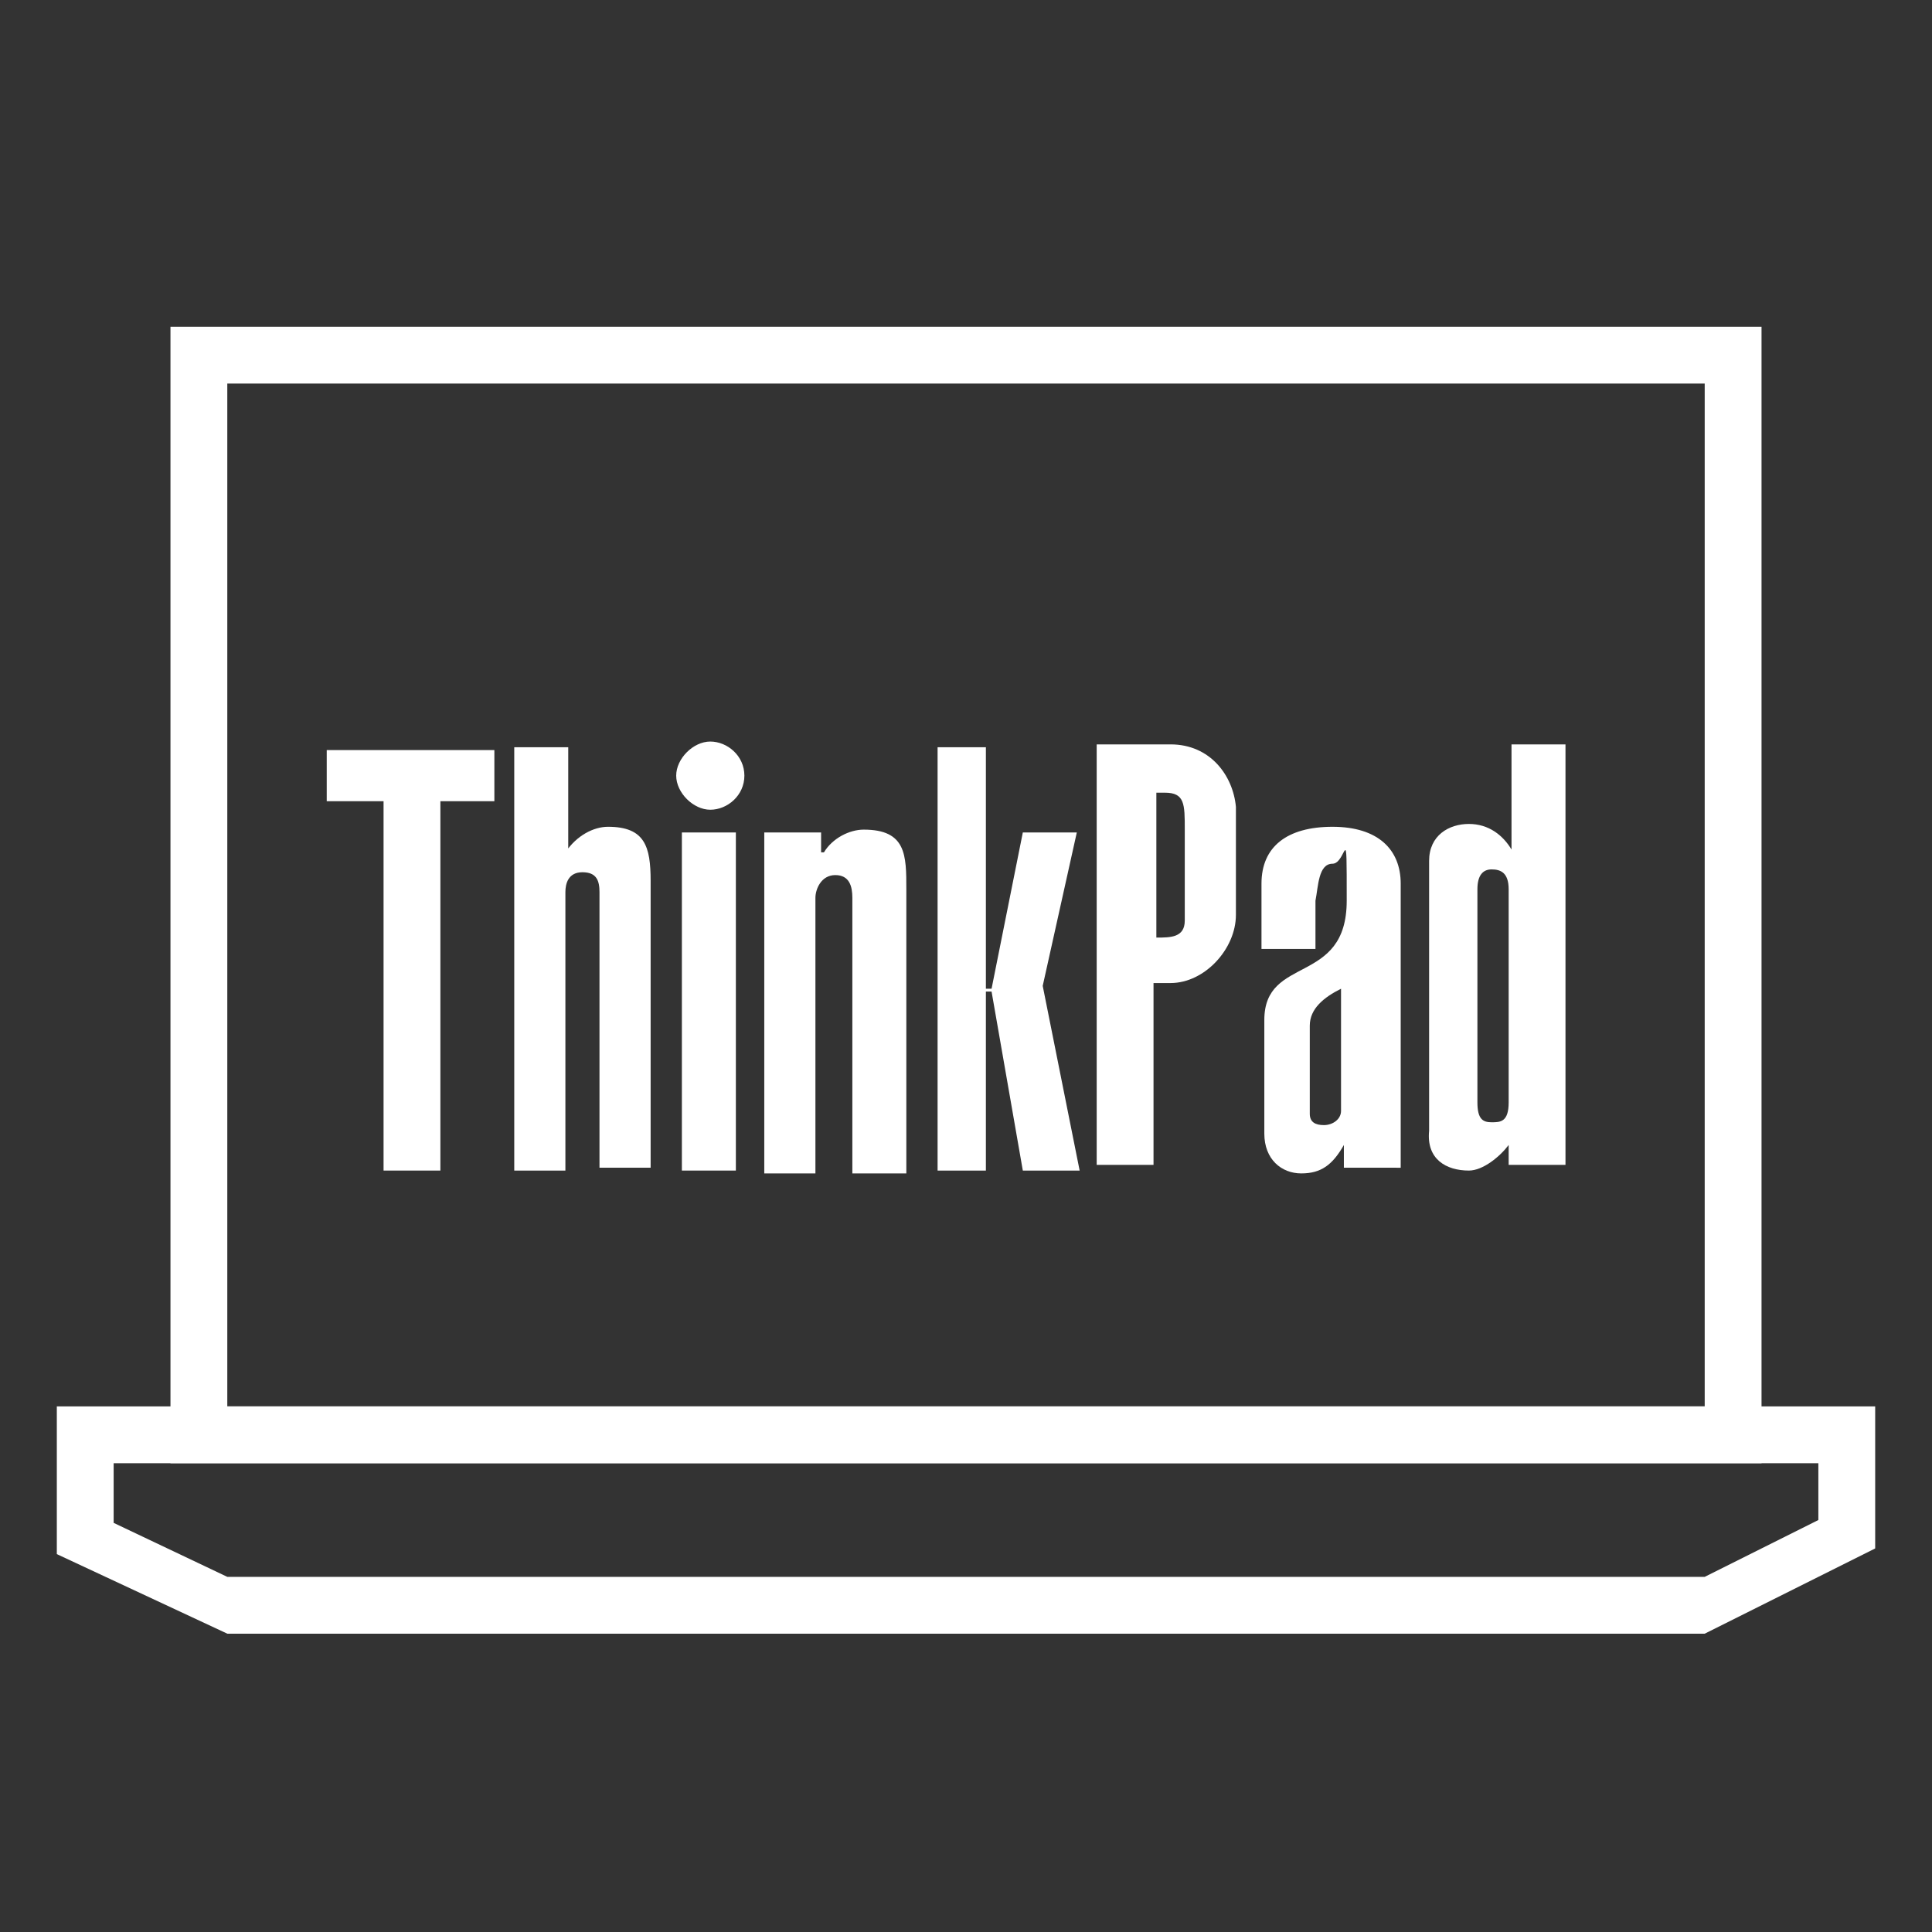 <?xml version="1.0" encoding="UTF-8"?>
<svg id="_图层_1" data-name="图层_1" xmlns="http://www.w3.org/2000/svg" version="1.1" xmlns:xlink="http://www.w3.org/1999/xlink" viewBox="0 0 68 68">
  <rect x="0" y="0" width="68" height="68" fill="#333333" stroke="none"/>
  <!-- Generator: Adobe Illustrator 29.3.1, SVG Export Plug-In . SVG Version: 2.1.0 Build 151)  -->
  <defs>
    <style>
      .st0 {
        fill: #fff;
      }
    </style>
  </defs>
  <g>
    <path class="st0" d="M60,13.5v36H8V13.5M6,11.5v40h56V11.5H6Z"/>
    <path class="st0" d="M64,51.5v2l-4,2H8l-4-1.9v-2.1M2,49.5v5.2l6,2.8h52l6-3v-5H2Z"/>
  </g>
  <g>
    <path class="st0" d="M40.7,33c.5,0,1,0,1-.6v-3.2c0-.9,0-1.3-.7-1.3h-.3v5.1ZM43.5,32.2c0,1.2-1.1,2.4-2.3,2.4h-.6v6.4h-2v-14.8h2.6c1.4,0,2.2,1.1,2.3,2.2v3.8Z"/>
    <path class="st0" d="M47.2,34.8c-.6.3-1.1.7-1.1,1.3v3.1c0,.3.2.4.5.4s.6-.2.6-.5v-4.3h0ZM49.1,41.1h-1.8c0-.3,0-.5,0-.8h0c-.4.7-.8,1-1.5,1s-1.3-.5-1.3-1.4v-4c0-2.3,2.9-1.2,2.9-4.2s0-1.3-.5-1.3-.5.8-.6,1.3v1.7h-1.9v-2.3c0-1.3.9-2,2.5-2s2.4.8,2.4,2v10h0Z"/>
    <path class="st0" d="M52,38.8c0,.6.2.7.5.7s.6,0,.6-.7v-7.5c0-.6-.3-.7-.6-.7s-.5.2-.5.7v7.5ZM55,41h-1.9v-.7h0c-.3.4-.9.9-1.4.9-.8,0-1.5-.4-1.4-1.4v-9.5c0-.9.7-1.3,1.4-1.3s1.2.4,1.5.9h0v-3.7h1.9v14.8Z"/>
    <polygon class="st0" points="11.5 26.4 11.5 28.2 13.5 28.2 13.5 41.2 15.5 41.2 15.5 28.2 17.4 28.2 17.4 26.4 11.5 26.4"/>
    <path class="st0" d="M26.2,27.3c0,.7-.6,1.2-1.2,1.2s-1.2-.6-1.2-1.2.6-1.2,1.2-1.2,1.2.5,1.2,1.2"/>
    <path class="st0" d="M19.9,30h0c.4-.6,1-.9,1.5-.9,1.3,0,1.5.7,1.5,1.9v10.1h-1.8v-9.7c0-.4-.1-.7-.6-.7s-.6.4-.6.7v9.8h-1.8v-14.9h1.9v3.7h-.1Z"/>
    <rect class="st0" x="24" y="29.3" width="1.9" height="11.9"/>
    <path class="st0" d="M27,29.3h1.9v.7h.1c.3-.5.9-.8,1.4-.8,1.5,0,1.5.9,1.5,2.1v10h-1.9v-9.7c0-.4-.1-.8-.6-.8s-.7.5-.7.8v9.7h-1.8v-12h0Z"/>
    <polygon class="st0" points="33 26.3 33 41.2 34.7 41.2 34.7 34.9 34.9 34.9 36 41.2 38 41.2 36.7 34.7 37.9 29.3 36 29.3 34.9 34.8 34.7 34.8 34.7 26.3 33 26.3"/>
  </g>
</svg>